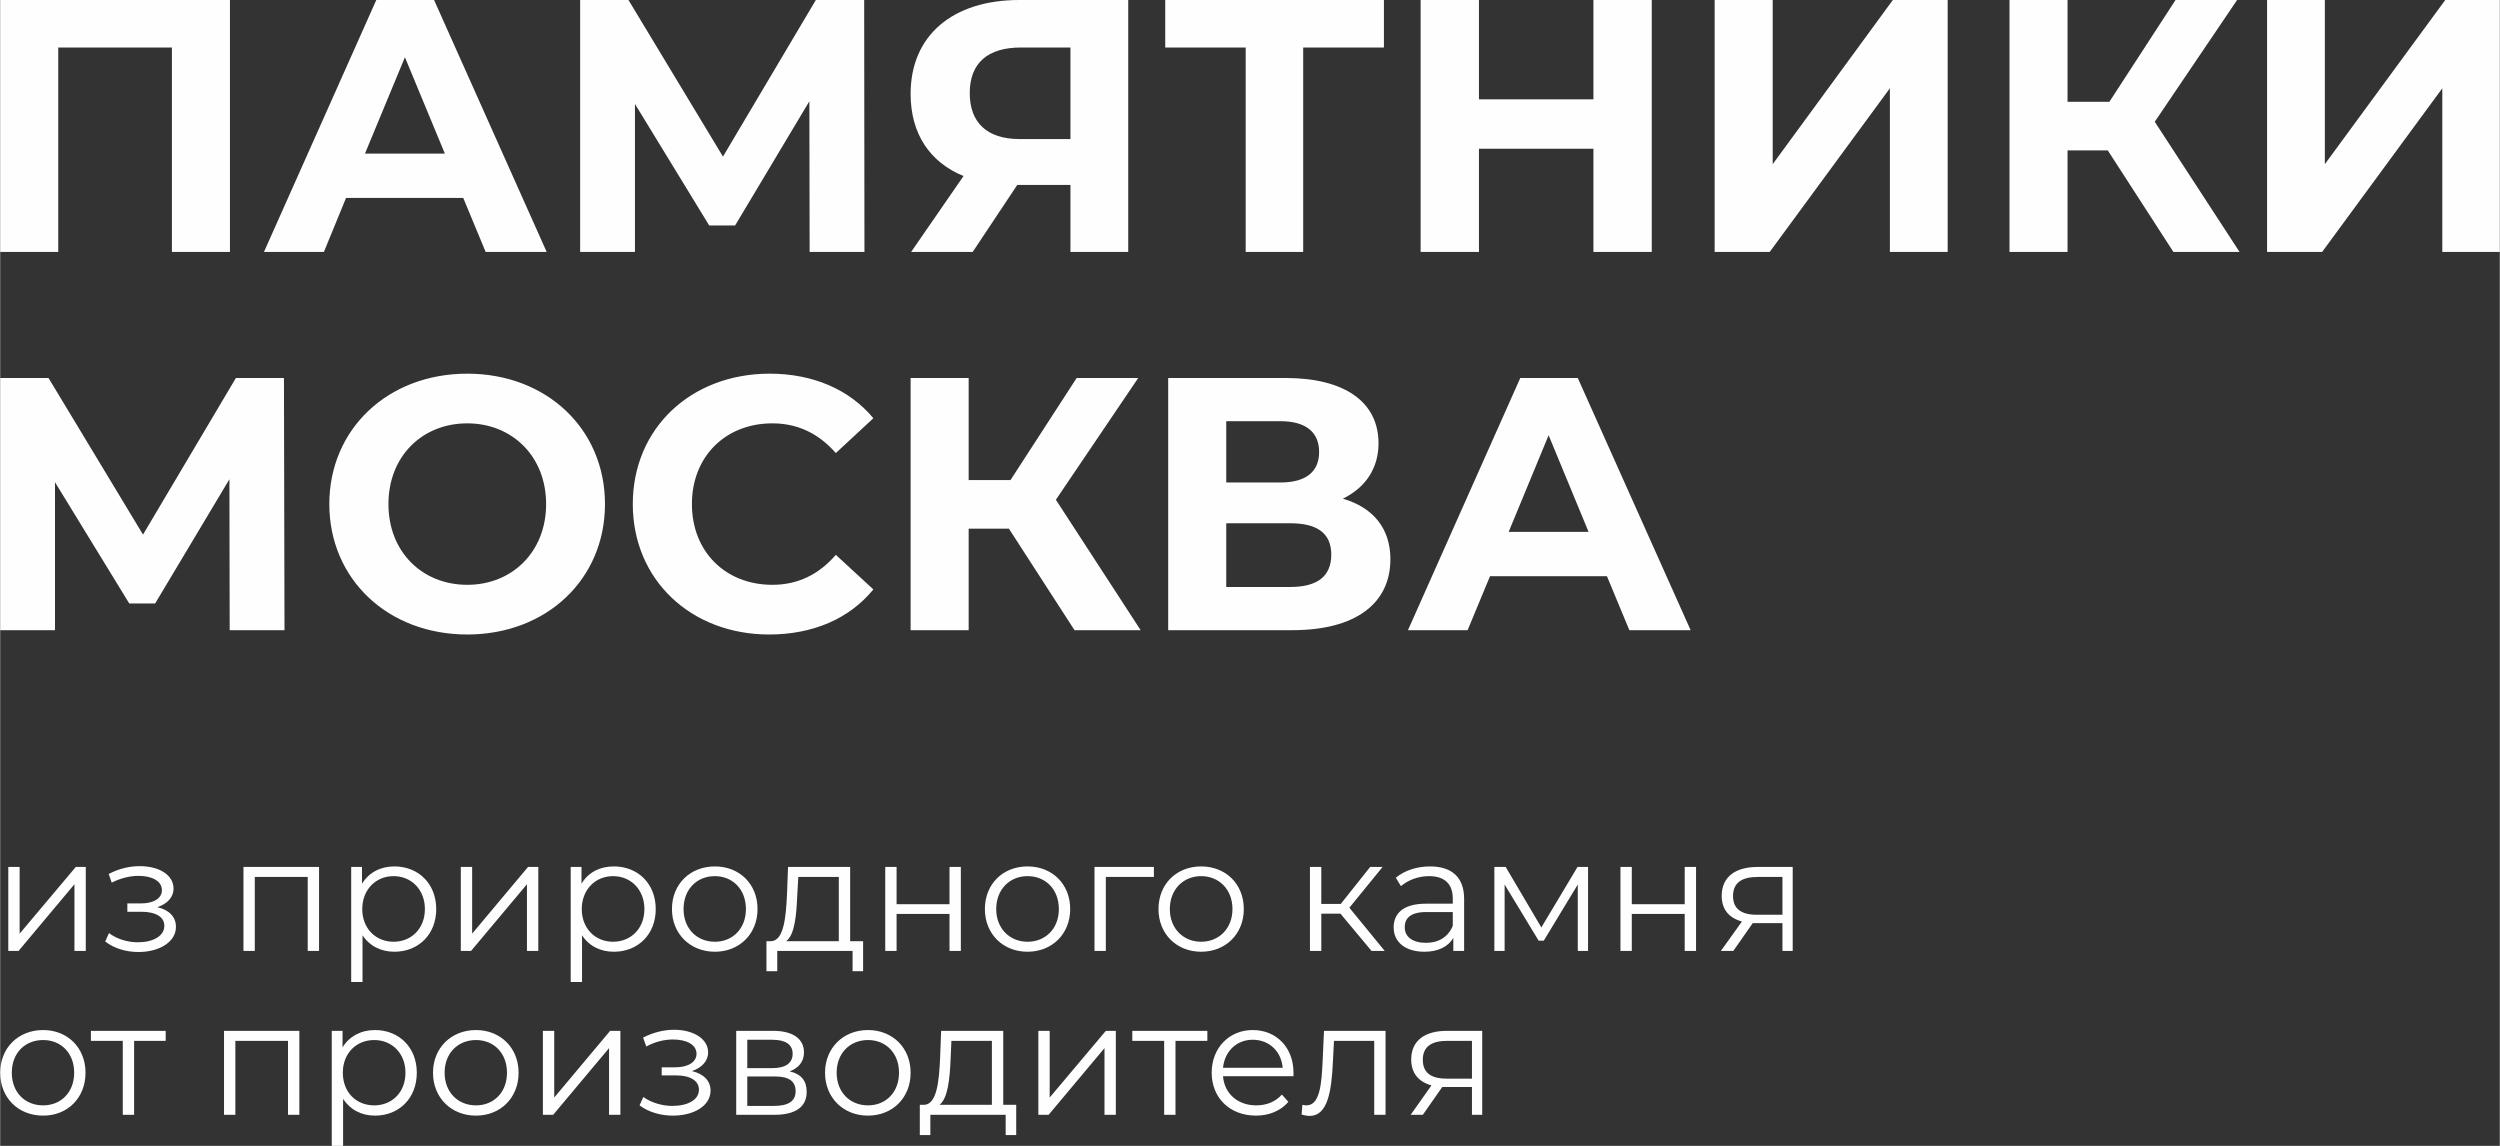 <?xml version="1.0" encoding="UTF-8"?>
<!DOCTYPE svg PUBLIC "-//W3C//DTD SVG 1.1//EN" "http://www.w3.org/Graphics/SVG/1.1/DTD/svg11.dtd">
<!-- Creator: CorelDRAW X7 -->
<svg xmlns="http://www.w3.org/2000/svg" xml:space="preserve" width="83.978mm" height="38.491mm" version="1.1" style="shape-rendering:geometricPrecision; text-rendering:geometricPrecision; image-rendering:optimizeQuality; fill-rule:evenodd; clip-rule:evenodd"
viewBox="0 0 9258 4244"
 xmlns:xlink="http://www.w3.org/1999/xlink">
 <rect x="0" y="0" width="9258" height="4244" fill="#333333" stroke="none"/>
 <defs>
  <style type="text/css">
   <![CDATA[
    .fil0 {fill:#FEFEFE;fill-rule:nonzero}
   ]]>
  </style>
 </defs>
 <g id="Слой_x0020_1">
  <path class="fil0" d="M0 0l0 933 215 0 0 -757 421 0 0 757 215 0 0 -933 -851 0zm1798 933l226 0 -417 -933 -214 0 -416 933 222 0 82 -200 434 0 83 200zm-447 -364l148 -357 148 357 -296 0zm1850 364l-1 -933 -179 0 -344 580 -350 -580 -179 0 0 933 203 0 0 -548 275 450 96 0 275 -460 1 558 203 0zm574 -933c-247,0 -403,131 -403,348 0,147 71,253 196,304l-194 281 228 0 165 -248 197 0 0 248 214 0 0 -933 -403 0zm5 176l184 0 0 339 -189 0c-121,0 -184,-62 -184,-170 0,-112 67,-169 189,-169zm1345 -176l-810 0 0 176 298 0 0 757 213 0 0 -757 299 0 0 -176zm776 0l0 368 -424 0 0 -368 -216 0 0 933 216 0 0 -382 424 0 0 382 216 0 0 -933 -216 0zm449 933l204 0 445 -606 0 606 214 0 0 -933 -203 0 -445 608 0 -608 -215 0 0 933zm1699 0l245 0 -314 -482 305 -451 -228 0 -245 377 -155 0 0 -377 -215 0 0 933 215 0 0 -376 149 0 243 376zm347 0l204 0 445 -606 0 606 213 0 0 -933 -202 0 -446 608 0 -608 -214 0 0 933z"/>
  <path class="fil0" d="M1053 2334l-2 -934 -178 0 -344 580 -350 -580 -179 0 0 934 203 0 0 -548 275 449 96 0 275 -460 1 559 203 0zm677 16c293,0 510,-204 510,-483 0,-279 -217,-483 -510,-483 -295,0 -511,206 -511,483 0,277 216,483 511,483zm0 -184c-167,0 -292,-122 -292,-299 0,-177 125,-299 292,-299 166,0 292,122 292,299 0,177 -126,299 -292,299zm1118 184c163,0 298,-59 386,-167l-139 -128c-63,73 -141,111 -235,111 -174,0 -298,-123 -298,-299 0,-176 124,-299 298,-299 94,0 172,38 235,110l139 -129c-88,-106 -223,-165 -384,-165 -291,0 -507,202 -507,483 0,281 216,483 505,483zm1131 -16l245 0 -314 -483 305 -451 -228 0 -245 378 -155 0 0 -378 -215 0 0 934 215 0 0 -376 149 0 243 376zm994 -487c82,-40 132,-111 132,-205 0,-155 -128,-242 -344,-242l-435 0 0 934 460 0c236,0 363,-100 363,-263 0,-113 -63,-191 -176,-224zm-432 -287l201 0c93,0 143,40 143,114 0,74 -50,113 -143,113l-201 0 0 -227zm237 614l-237 0 0 -236 237 0c100,0 152,37 152,116 0,81 -52,120 -152,120zm1256 160l227 0 -418 -934 -213 0 -416 934 221 0 83 -200 433 0 83 200zm-447 -364l148 -358 148 358 -296 0z"/>
  <path class="fil0" d="M30 3522l38 0 207 -247 0 247 42 0 0 -311 -37 0 -208 247 0 -247 -42 0 0 311zm552 -162c36,-12 60,-36 60,-69 0,-51 -54,-83 -125,-83 -38,0 -77,9 -115,29l11 32c34,-17 68,-25 100,-25 49,0 86,19 86,53 0,31 -32,49 -77,49l-51 0 0 31 53 0c52,0 84,19 84,52 0,38 -42,61 -98,61 -38,0 -78,-12 -107,-34l-14 31c33,26 78,39 123,39 77,0 139,-37 139,-93 0,-37 -25,-63 -69,-73zm319 -149l0 311 42 0 0 -274 196 0 0 274 42 0 0 -311 -280 0zm559 -2c-51,0 -94,22 -120,64l0 -62 -40 0 0 426 42 0 0 -173c26,40 69,61 118,61 89,0 155,-64 155,-158 0,-94 -66,-158 -155,-158zm-3 279c-66,0 -116,-49 -116,-121 0,-72 50,-122 116,-122 66,0 116,50 116,122 0,72 -50,121 -116,121zm249 34l38 0 207 -247 0 247 42 0 0 -311 -38 0 -207 247 0 -247 -42 0 0 311zm567 -313c-52,0 -95,22 -120,64l0 -62 -40 0 0 426 42 0 0 -173c26,40 68,61 118,61 89,0 155,-64 155,-158 0,-94 -66,-158 -155,-158zm-3 279c-66,0 -116,-49 -116,-121 0,-72 50,-122 116,-122 66,0 116,50 116,122 0,72 -50,121 -116,121zm377 37c91,0 158,-66 158,-158 0,-93 -67,-158 -158,-158 -91,0 -159,65 -159,158 0,92 68,158 159,158zm0 -37c-67,0 -116,-49 -116,-121 0,-73 49,-122 116,-122 66,0 115,49 115,122 0,72 -49,121 -115,121zm501 -2l0 -275 -230 0 -4 104c-4,84 -12,168 -58,171l-18 0 0 111 40 0 0 -75 279 0 0 75 39 0 0 -111 -48 0zm-196 -168l4 -70 150 0 0 238 -195 0c32,-24 38,-97 41,-168zm326 204l42 0 0 -137 196 0 0 137 42 0 0 -311 -42 0 0 138 -196 0 0 -138 -42 0 0 311zm527 3c91,0 158,-66 158,-158 0,-93 -67,-158 -158,-158 -91,0 -158,65 -158,158 0,92 67,158 158,158zm0 -37c-66,0 -116,-49 -116,-121 0,-73 50,-122 116,-122 67,0 116,49 116,122 0,72 -49,121 -116,121zm468 -277l-220 0 0 311 42 0 0 -274 178 0 0 -37zm175 314c91,0 158,-66 158,-158 0,-93 -67,-158 -158,-158 -91,0 -158,65 -158,158 0,92 67,158 158,158zm0 -37c-66,0 -116,-49 -116,-121 0,-73 50,-122 116,-122 66,0 116,49 116,122 0,72 -50,121 -116,121zm631 34l49 0 -131 -160 123 -151 -46 0 -109 137 -72 0 0 -137 -42 0 0 311 42 0 0 -138 71 0 115 138zm217 -313c-49,0 -95,15 -127,42l19 31c26,-22 63,-37 104,-37 58,0 88,29 88,83l0 19 -99 0c-89,0 -120,40 -120,88 0,54 43,90 114,90 51,0 88,-19 107,-51l0 48 40 0 0 -193c0,-80 -46,-120 -126,-120zm-15 283c-50,0 -79,-22 -79,-58 0,-32 20,-56 80,-56l98 0 0 51c-17,41 -52,63 -99,63zm561 -281l-134 224 -132 -224 -42 0 0 311 38 0 0 -246 126 208 19 0 126 -208 0 246 38 0 0 -311 -39 0zm159 311l42 0 0 -137 196 0 0 137 42 0 0 -311 -42 0 0 138 -196 0 0 -138 -42 0 0 311zm507 -311c-80,0 -132,36 -132,107 0,50 27,82 75,95l-78 109 46 0 72 -103 12 0 98 0 0 103 38 0 0 -311 -131 0zm-90 108c0,-50 33,-71 91,-71l92 0 0 140 -95 0c-57,0 -88,-22 -88,-69zm-6259 813c91,0 157,-66 157,-159 0,-92 -66,-158 -157,-158 -92,0 -159,66 -159,158 0,93 67,159 159,159zm0 -38c-67,0 -116,-48 -116,-121 0,-73 49,-121 116,-121 66,0 115,48 115,121 0,73 -49,121 -115,121zm454 -276l-277 0 0 37 118 0 0 274 42 0 0 -274 117 0 0 -37zm216 0l0 311 42 0 0 -274 195 0 0 274 42 0 0 -311 -279 0zm559 -3c-51,0 -95,23 -120,64l0 -61 -40 0 0 426 42 0 0 -174c26,40 68,62 118,62 89,0 155,-64 155,-159 0,-94 -66,-158 -155,-158zm-3 279c-66,0 -116,-48 -116,-121 0,-72 50,-121 116,-121 66,0 116,49 116,121 0,73 -50,121 -116,121zm377 38c91,0 158,-66 158,-159 0,-92 -67,-158 -158,-158 -91,0 -159,66 -159,158 0,93 68,159 159,159zm0 -38c-66,0 -116,-48 -116,-121 0,-73 50,-121 116,-121 66,0 115,48 115,121 0,73 -49,121 -115,121zm248 35l38 0 207 -247 0 247 42 0 0 -311 -38 0 -207 247 0 -247 -42 0 0 311zm552 -162c36,-12 60,-37 60,-69 0,-51 -55,-84 -126,-84 -37,0 -76,9 -115,29l12 33c33,-18 67,-26 99,-26 50,0 87,19 87,53 0,31 -32,50 -78,50l-51 0 0 30 54 0c52,0 84,20 84,53 0,38 -42,60 -99,60 -37,0 -78,-12 -107,-33l-14 31c33,25 79,38 123,38 78,0 140,-36 140,-93 0,-36 -26,-62 -69,-72zm362 1c33,-12 53,-36 53,-70 0,-52 -43,-80 -114,-80l-137 0 0 311 141 0c81,0 120,-31 120,-85 0,-41 -20,-66 -63,-76zm-157 -117l93 0c48,0 75,17 75,52 0,35 -27,53 -75,53l-93 0 0 -105zm99 245l-99 0 0 -109 103 0c52,0 76,18 76,55 0,37 -28,54 -80,54zm348 36c91,0 158,-66 158,-159 0,-92 -67,-158 -158,-158 -91,0 -159,66 -159,158 0,93 68,159 159,159zm0 -38c-66,0 -116,-48 -116,-121 0,-73 50,-121 116,-121 66,0 115,48 115,121 0,73 -49,121 -115,121zm501 -2l0 -274 -230 0 -4 104c-4,84 -12,167 -58,170l-17 0 0 112 39 0 0 -75 279 0 0 75 39 0 0 -112 -48 0zm-195 -168l3 -69 150 0 0 237 -194 0c31,-24 38,-97 41,-168zm325 205l38 0 207 -247 0 247 42 0 0 -311 -37 0 -208 247 0 -247 -42 0 0 311zm626 -311l-278 0 0 37 118 0 0 274 42 0 0 -274 118 0 0 -37zm319 155c0,-93 -63,-158 -151,-158 -87,0 -152,66 -152,158 0,93 67,159 164,159 49,0 92,-18 120,-51l-24 -27c-24,27 -57,40 -95,40 -68,0 -118,-43 -123,-108l261 0c0,-4 0,-9 0,-13zm-151 -122c61,0 106,43 111,104l-221 0c6,-61 50,-104 110,-104zm264 -33l-5 111c-4,82 -9,165 -60,165 -4,0 -10,-1 -15,-2l-3 36c11,3 21,5 30,5 67,0 81,-92 86,-201l4 -77 149 0 0 274 42 0 0 -311 -228 0zm455 0c-80,0 -132,35 -132,106 0,50 27,83 75,96l-77 109 45 0 72 -103 12 0 98 0 0 103 38 0 0 -311 -131 0zm-89 107c0,-49 33,-70 91,-70l91 0 0 140 -94 0c-58,0 -88,-22 -88,-70z"/>
 </g>
</svg>
